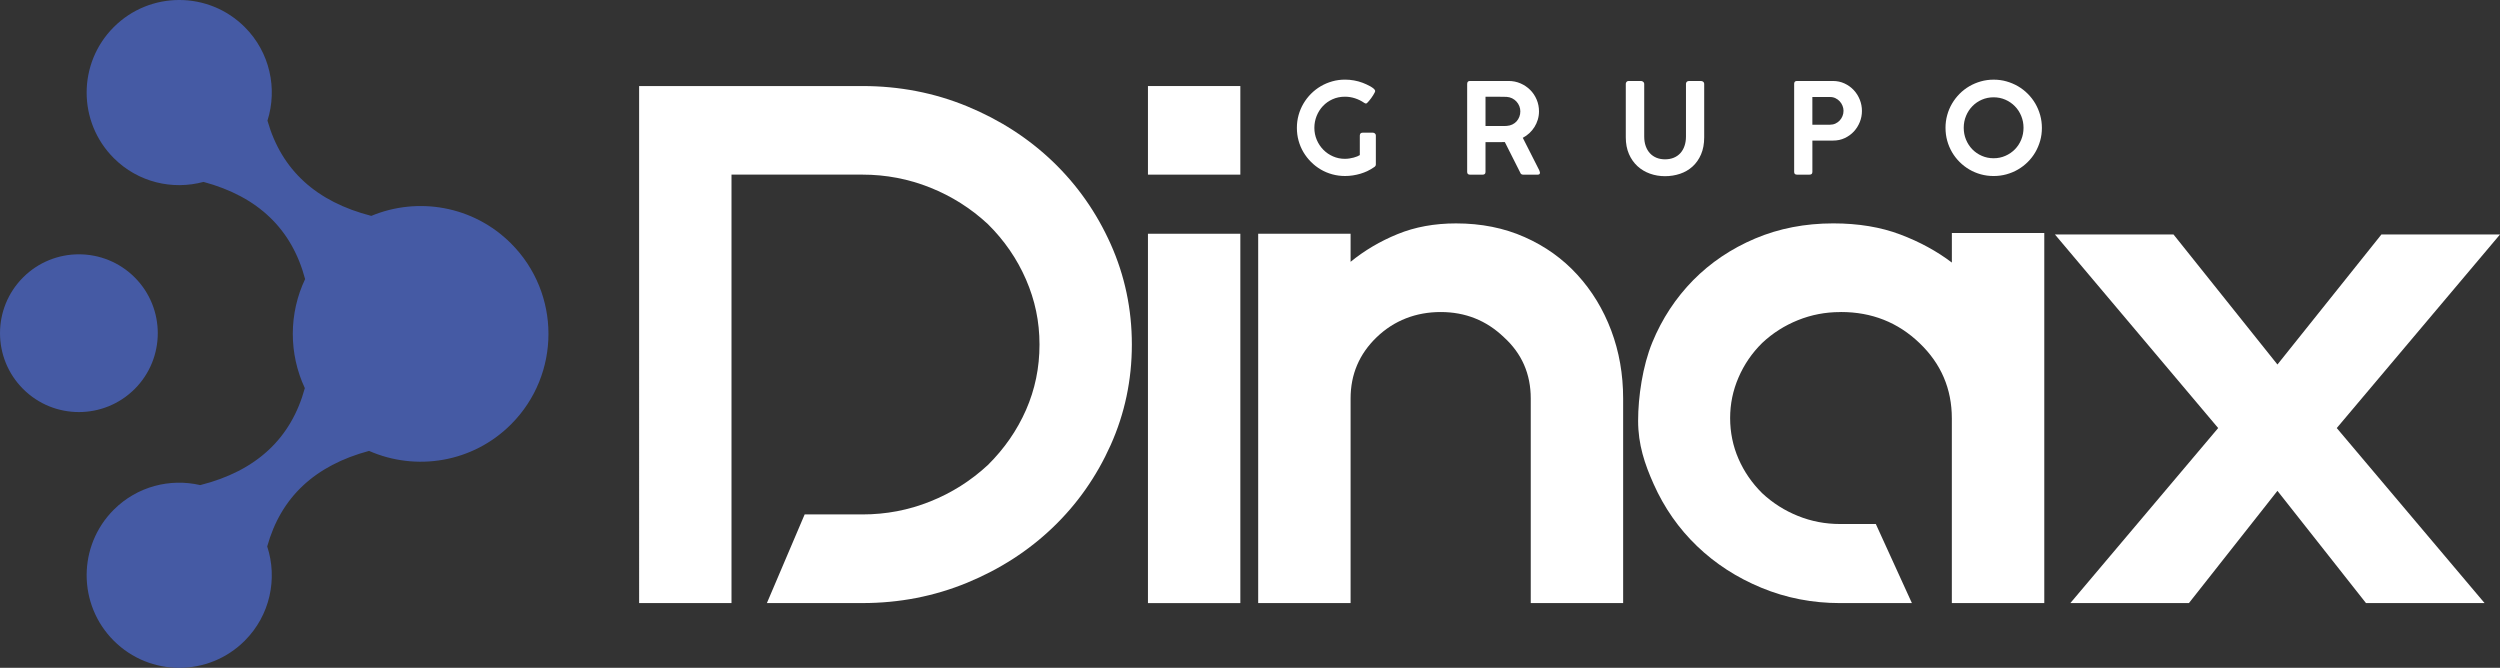 <?xml version="1.0" encoding="UTF-8"?>
<svg id="Capa_1" data-name="Capa 1" xmlns="http://www.w3.org/2000/svg" viewBox="0 0 1606.19 429.06">
  <rect x="0" y="0" width="1606.19" height="429.06" fill="#333333" stroke="none"/>
  <defs>
    <style>
      .cls-1 {
        fill: #455aa4;
        fill-rule: evenodd;
      }

      .cls-2 {
        fill: #fff;
      }
    </style>
  </defs>
  <g>
    <g>
      <path class="cls-2" d="M873.66,87.03c0-.53.15-.97.44-1.3.3-.32.74-.48,1.34-.48h6.61c.46,0,.89.16,1.29.48.41.33.61.76.61,1.3v18.6c0,.33-.08.64-.24.93-.16.3-.46.59-.89.85-.03,0-.04,0-.04.02,0,.02-.01.02-.04.02-1.27.9-2.64,1.69-4.09,2.39-1.46.7-2.99,1.3-4.58,1.77-1.6.47-3.23.84-4.9,1.09-1.68.26-3.35.38-5.02.38-2.84,0-5.58-.36-8.23-1.09-2.65-.73-5.11-1.77-7.4-3.12-2.28-1.35-4.36-2.96-6.24-4.85-1.88-1.88-3.49-3.96-4.85-6.24-1.35-2.28-2.39-4.74-3.12-7.37-.73-2.63-1.09-5.39-1.09-8.25s.36-5.57,1.09-8.21c.73-2.63,1.77-5.09,3.12-7.39,1.35-2.3,2.97-4.39,4.85-6.29,1.88-1.89,3.96-3.51,6.26-4.86,2.29-1.35,4.76-2.39,7.4-3.14,2.63-.75,5.38-1.11,8.25-1.11,1.92,0,3.83.17,5.73.51,1.9.34,3.75.84,5.53,1.51.68.28,1.48.61,2.41,1.01.93.41,1.82.85,2.65,1.34.84.49,1.55.99,2.13,1.49.58.52.87,1.01.87,1.5,0,.21-.12.56-.36,1.03-.24.48-.55,1.01-.91,1.6-.36.6-.78,1.21-1.24,1.85-.46.63-.91,1.21-1.34,1.72-.43.52-.83.94-1.17,1.28-.36.34-.62.51-.81.51-.16,0-.36-.04-.59-.1-.23-.07-.47-.2-.71-.39-1.7-1.18-3.62-2.13-5.75-2.84-2.13-.7-4.31-1.05-6.53-1.05-2.89,0-5.53.54-7.94,1.62-2.4,1.08-4.47,2.54-6.2,4.37-1.73,1.84-3.08,3.97-4.05,6.38-.97,2.42-1.46,4.97-1.46,7.64s.52,5.34,1.56,7.76c1.04,2.42,2.44,4.53,4.21,6.32,1.77,1.8,3.85,3.22,6.22,4.26,2.37,1.04,4.9,1.56,7.57,1.56,1,0,1.99-.07,2.96-.22.97-.14,1.88-.34,2.73-.57.85-.22,1.61-.48,2.29-.76.68-.28,1.23-.56,1.66-.84v-12.64Z"/>
      <path class="cls-2" d="M942.62,53.93c0-1.27.59-1.91,1.78-1.91h24.8c2.72,0,5.28.52,7.66,1.54,2.37,1.03,4.45,2.42,6.22,4.18,1.77,1.76,3.16,3.82,4.17,6.2,1.01,2.38,1.52,4.91,1.52,7.58,0,1.86-.26,3.65-.77,5.34-.51,1.71-1.23,3.28-2.15,4.75-.92,1.46-2.01,2.77-3.28,3.95-1.27,1.17-2.68,2.17-4.21,2.98l10.54,20.79c.05.28.15.54.28.81.13.28.2.56.2.85,0,.81-.47,1.22-1.42,1.22h-9.4c-.97,0-1.62-.5-1.94-1.5l-9.81-19.45c-.43,0-.9,0-1.4.03-.5,0-1.19.02-2.07.02h-8.94v19.17c0,1.16-.62,1.74-1.86,1.74h-8.14c-.54,0-.97-.14-1.3-.43-.32-.28-.48-.72-.48-1.32v-56.53ZM976.78,71.57c0-1.16-.21-2.28-.64-3.37-.44-1.09-1.04-2.07-1.83-2.93-.78-.86-1.72-1.56-2.8-2.11-1.08-.53-2.25-.84-3.53-.92-.95-.03-1.87-.04-2.77-.06-.91,0-1.84-.02-2.82-.02h-7.98v18.8h12.22c.47,0,.98-.03,1.52-.08,1.27-.09,2.44-.38,3.5-.9,1.07-.51,1.98-1.19,2.74-2.04.76-.85,1.34-1.82,1.76-2.92.42-1.08.63-2.24.63-3.46Z"/>
      <path class="cls-2" d="M1056.37,87.76c0,2.28.32,4.31.97,6.13.65,1.8,1.56,3.34,2.73,4.6,1.17,1.25,2.58,2.21,4.21,2.88,1.64.66,3.45.99,5.45.99,2.11,0,4-.35,5.67-1.05,1.68-.7,3.09-1.7,4.24-2.98,1.15-1.29,2.03-2.83,2.63-4.62.61-1.8.92-3.78.92-5.94v-33.95c0-.49.17-.91.52-1.25.35-.36.79-.53,1.33-.53h7.84c.56,0,1.04.18,1.43.53.39.35.59.76.59,1.25v34.4c0,4.2-.68,7.84-2.02,10.96-1.35,3.12-3.17,5.73-5.47,7.81-2.29,2.08-4.97,3.63-8.01,4.66-3.05,1.02-6.28,1.54-9.68,1.54s-6.63-.54-9.68-1.64c-3.05-1.1-5.73-2.7-8.02-4.81-2.29-2.11-4.12-4.71-5.47-7.81-1.35-3.11-2.02-6.68-2.02-10.7v-34.4c0-.44.16-.84.47-1.22.31-.37.71-.57,1.2-.57h8.27c.4,0,.82.18,1.25.53.43.35.65.76.65,1.25v33.95Z"/>
      <path class="cls-2" d="M1152.69,53.93c0-1.27.6-1.91,1.82-1.91h23.02c2.72,0,5.24.53,7.53,1.6,2.3,1.07,4.28,2.5,5.94,4.28,1.66,1.79,2.95,3.83,3.87,6.14.92,2.3,1.38,4.72,1.38,7.23s-.45,4.83-1.36,7.11c-.91,2.28-2.18,4.31-3.81,6.08-1.64,1.77-3.59,3.18-5.86,4.25-2.27,1.08-4.76,1.6-7.46,1.6h-13.35v20.15c0,1.16-.6,1.74-1.82,1.74h-8.12c-1.18,0-1.77-.59-1.77-1.74v-56.53ZM1184.42,71.21c0-1.1-.21-2.2-.65-3.26-.43-1.08-1.03-2.02-1.79-2.84-.76-.83-1.66-1.49-2.72-2.01-1.05-.52-2.2-.77-3.45-.77h-11.41v17.79h11.41c1.22,0,2.35-.24,3.41-.73,1.05-.49,1.97-1.15,2.74-1.97.77-.83,1.37-1.77,1.8-2.84.44-1.07.65-2.19.65-3.35Z"/>
      <path class="cls-2" d="M1249.94,82.17c0-2.84.36-5.57,1.09-8.22s1.77-5.12,3.12-7.41c1.35-2.29,2.97-4.39,4.84-6.28,1.88-1.89,3.97-3.51,6.27-4.85,2.29-1.34,4.76-2.37,7.39-3.12,2.64-.75,5.39-1.11,8.25-1.11s5.57.36,8.21,1.11c2.63.75,5.09,1.78,7.4,3.12,2.29,1.33,4.38,2.95,6.28,4.85,1.89,1.88,3.5,3.98,4.85,6.28,1.33,2.29,2.37,4.77,3.12,7.41.74,2.65,1.11,5.41,1.11,8.27s-.37,5.6-1.11,8.22c-.75,2.62-1.79,5.08-3.12,7.38-1.34,2.29-2.95,4.38-4.85,6.26-1.89,1.88-3.98,3.49-6.28,4.82-2.3,1.34-4.77,2.37-7.4,3.1-2.63.73-5.39,1.09-8.25,1.09s-5.61-.36-8.24-1.09c-2.63-.73-5.1-1.77-7.4-3.12-2.29-1.35-4.38-2.96-6.26-4.85-1.88-1.88-3.49-3.96-4.82-6.24-1.33-2.28-2.37-4.74-3.1-7.37-.73-2.63-1.09-5.39-1.09-8.25ZM1261.65,82.09c0,2.73.49,5.28,1.48,7.66.99,2.37,2.34,4.45,4.05,6.2,1.72,1.76,3.74,3.15,6.08,4.17,2.34,1.03,4.86,1.55,7.59,1.55s5.23-.52,7.56-1.55c2.34-1.02,4.37-2.41,6.1-4.17,1.73-1.75,3.09-3.82,4.07-6.2.99-2.38,1.48-4.93,1.48-7.66s-.5-5.24-1.48-7.62c-.98-2.37-2.34-4.45-4.07-6.21-1.72-1.77-3.76-3.17-6.1-4.2-2.33-1.02-4.85-1.54-7.56-1.54s-5.25.52-7.59,1.54c-2.34,1.02-4.37,2.43-6.08,4.2-1.72,1.77-3.07,3.84-4.05,6.21-.99,2.38-1.48,4.92-1.48,7.62Z"/>
    </g>
    <g>
      <path class="cls-2" d="M621.35,68.3c21.09,8.69,39.49,20.6,55.15,35.6,15.65,15.04,28.03,32.67,37.09,52.92,9.06,20.26,13.6,41.77,13.6,64.54s-4.54,44.3-13.6,64.55c-9.06,20.23-21.45,37.9-37.09,52.89-15.67,15.04-34.06,26.9-55.15,35.6-21.11,8.69-43.53,13.06-67.28,13.06h-61.36l24.26-56.95h37.1c15.16,0,29.69-2.75,43.53-8.31,13.86-5.53,26.21-13.37,37.1-23.46,10.56-10.47,18.72-22.23,24.49-35.36,5.77-13.16,8.66-27.14,8.66-42.01s-2.9-28.47-8.66-41.77c-5.77-13.29-13.93-25.16-24.49-35.6-10.89-10.13-23.23-17.93-37.1-23.49-13.84-5.53-28.37-8.32-43.53-8.32h-84.1v275.28h-59.35V55.28h143.45c23.75,0,46.17,4.33,67.28,13.02"/>
      <path class="cls-2" d="M737.53,55.28h59.36v56.92h-59.36v-56.92ZM737.53,150.18h59.36v237.3h-59.36v-237.3Z"/>
      <path class="cls-2" d="M935.48,143.53c16.16,0,30.85,2.93,44.03,8.79,13.19,5.83,24.5,13.92,33.89,24.21,9.39,10.27,16.64,22.2,21.77,35.8,5.11,13.61,7.66,28.17,7.66,43.69v131.45h-59.36v-131.45c0-15.82-5.76-28.95-17.31-39.42-11.22-10.75-24.74-16.13-40.56-16.13s-29.86,5.39-41.07,16.13c-11.21,10.78-16.81,23.9-16.81,39.42v131.45h-59.37v-237.3h59.37v18.04c8.9-7.26,18.96-13.23,30.18-17.8,11.22-4.6,23.73-6.88,37.59-6.88"/>
      <path class="cls-2" d="M1254.01,387.47v-118.67c0-18.96-6.9-35.12-20.77-48.39-13.85-13.29-30.67-19.95-50.44-19.95l-.65.04c-9.4,0-18.41,1.74-27,5.19-8.59,3.47-16.27,8.31-23.01,14.67-6.56,6.47-11.62,13.87-15.19,22.19-3.59,8.29-5.38,16.95-5.38,26.06s1.79,17.97,5.38,26.18c3.57,8.19,8.63,15.56,15.19,22.06,6.75,6.31,14.42,11.18,23.01,14.63,8.59,3.48,17.61,5.18,27,5.18h23.02l23.18,50.81h-46.1c-17.84,0-34.69-3.27-50.54-9.83-15.84-6.55-29.67-15.48-41.43-26.8-11.76-11.29-21.05-24.59-27.85-39.83-5.77-12.89-9.98-25.4-9.98-40.68s2.88-35.22,9.14-50.4c6.24-15.17,15.02-28.47,26.21-39.89,11.21-11.35,24.48-20.29,39.84-26.8,15.32-6.48,32.05-9.72,50.2-9.72,16.16,0,30.5,2.39,43.03,7.13,12.55,4.74,23.58,10.78,33.15,18.04v-18.99h59.38v237.77h-59.38Z"/>
      <polygon class="cls-2" points="1501.31 275.01 1596.28 387.46 1520.09 387.46 1463.2 315.35 1406.33 387.46 1330.15 387.46 1425.12 275.01 1320.25 150.65 1396.43 150.65 1463.2 234.19 1530 150.65 1606.19 150.65 1501.31 275.01"/>
    </g>
  </g>
  <g>
    <path class="cls-1" d="M86.53,178.22c-19.78-19.77-51.91-19.77-71.69,0-19.78,19.78-19.78,51.9,0,71.69,19.78,19.78,51.9,19.78,71.69,0,19.78-19.78,19.78-51.9,0-71.69"/>
    <path class="cls-1" d="M328.32,156.41c-24.26-24.26-59.94-30.13-89.78-17.71-35.34-9.09-57.68-29.4-66.7-61.19,6.49-20.51,1.66-43.85-14.59-60.1-23.22-23.22-60.94-23.22-84.16,0-23.23,23.22-23.23,60.94,0,84.16,15.61,15.61,37.75,20.68,57.66,15.3,35.17,9.47,56.78,30.41,65.28,62.43-10.49,22.12-10.55,47.9-.18,70.06-8.8,32.27-31.05,53.17-67.2,62.31-19.34-4.48-40.49.75-55.56,15.81-23.23,23.22-23.23,60.94,0,84.16,23.22,23.23,60.94,23.23,84.16,0,16.38-16.38,21.15-39.94,14.43-60.56,8.78-31.69,30.71-52.06,65.43-61.39,30.12,13.23,66.56,7.61,91.21-17.05,32.07-32.08,32.07-84.16,0-116.23"/>
  </g>
</svg>